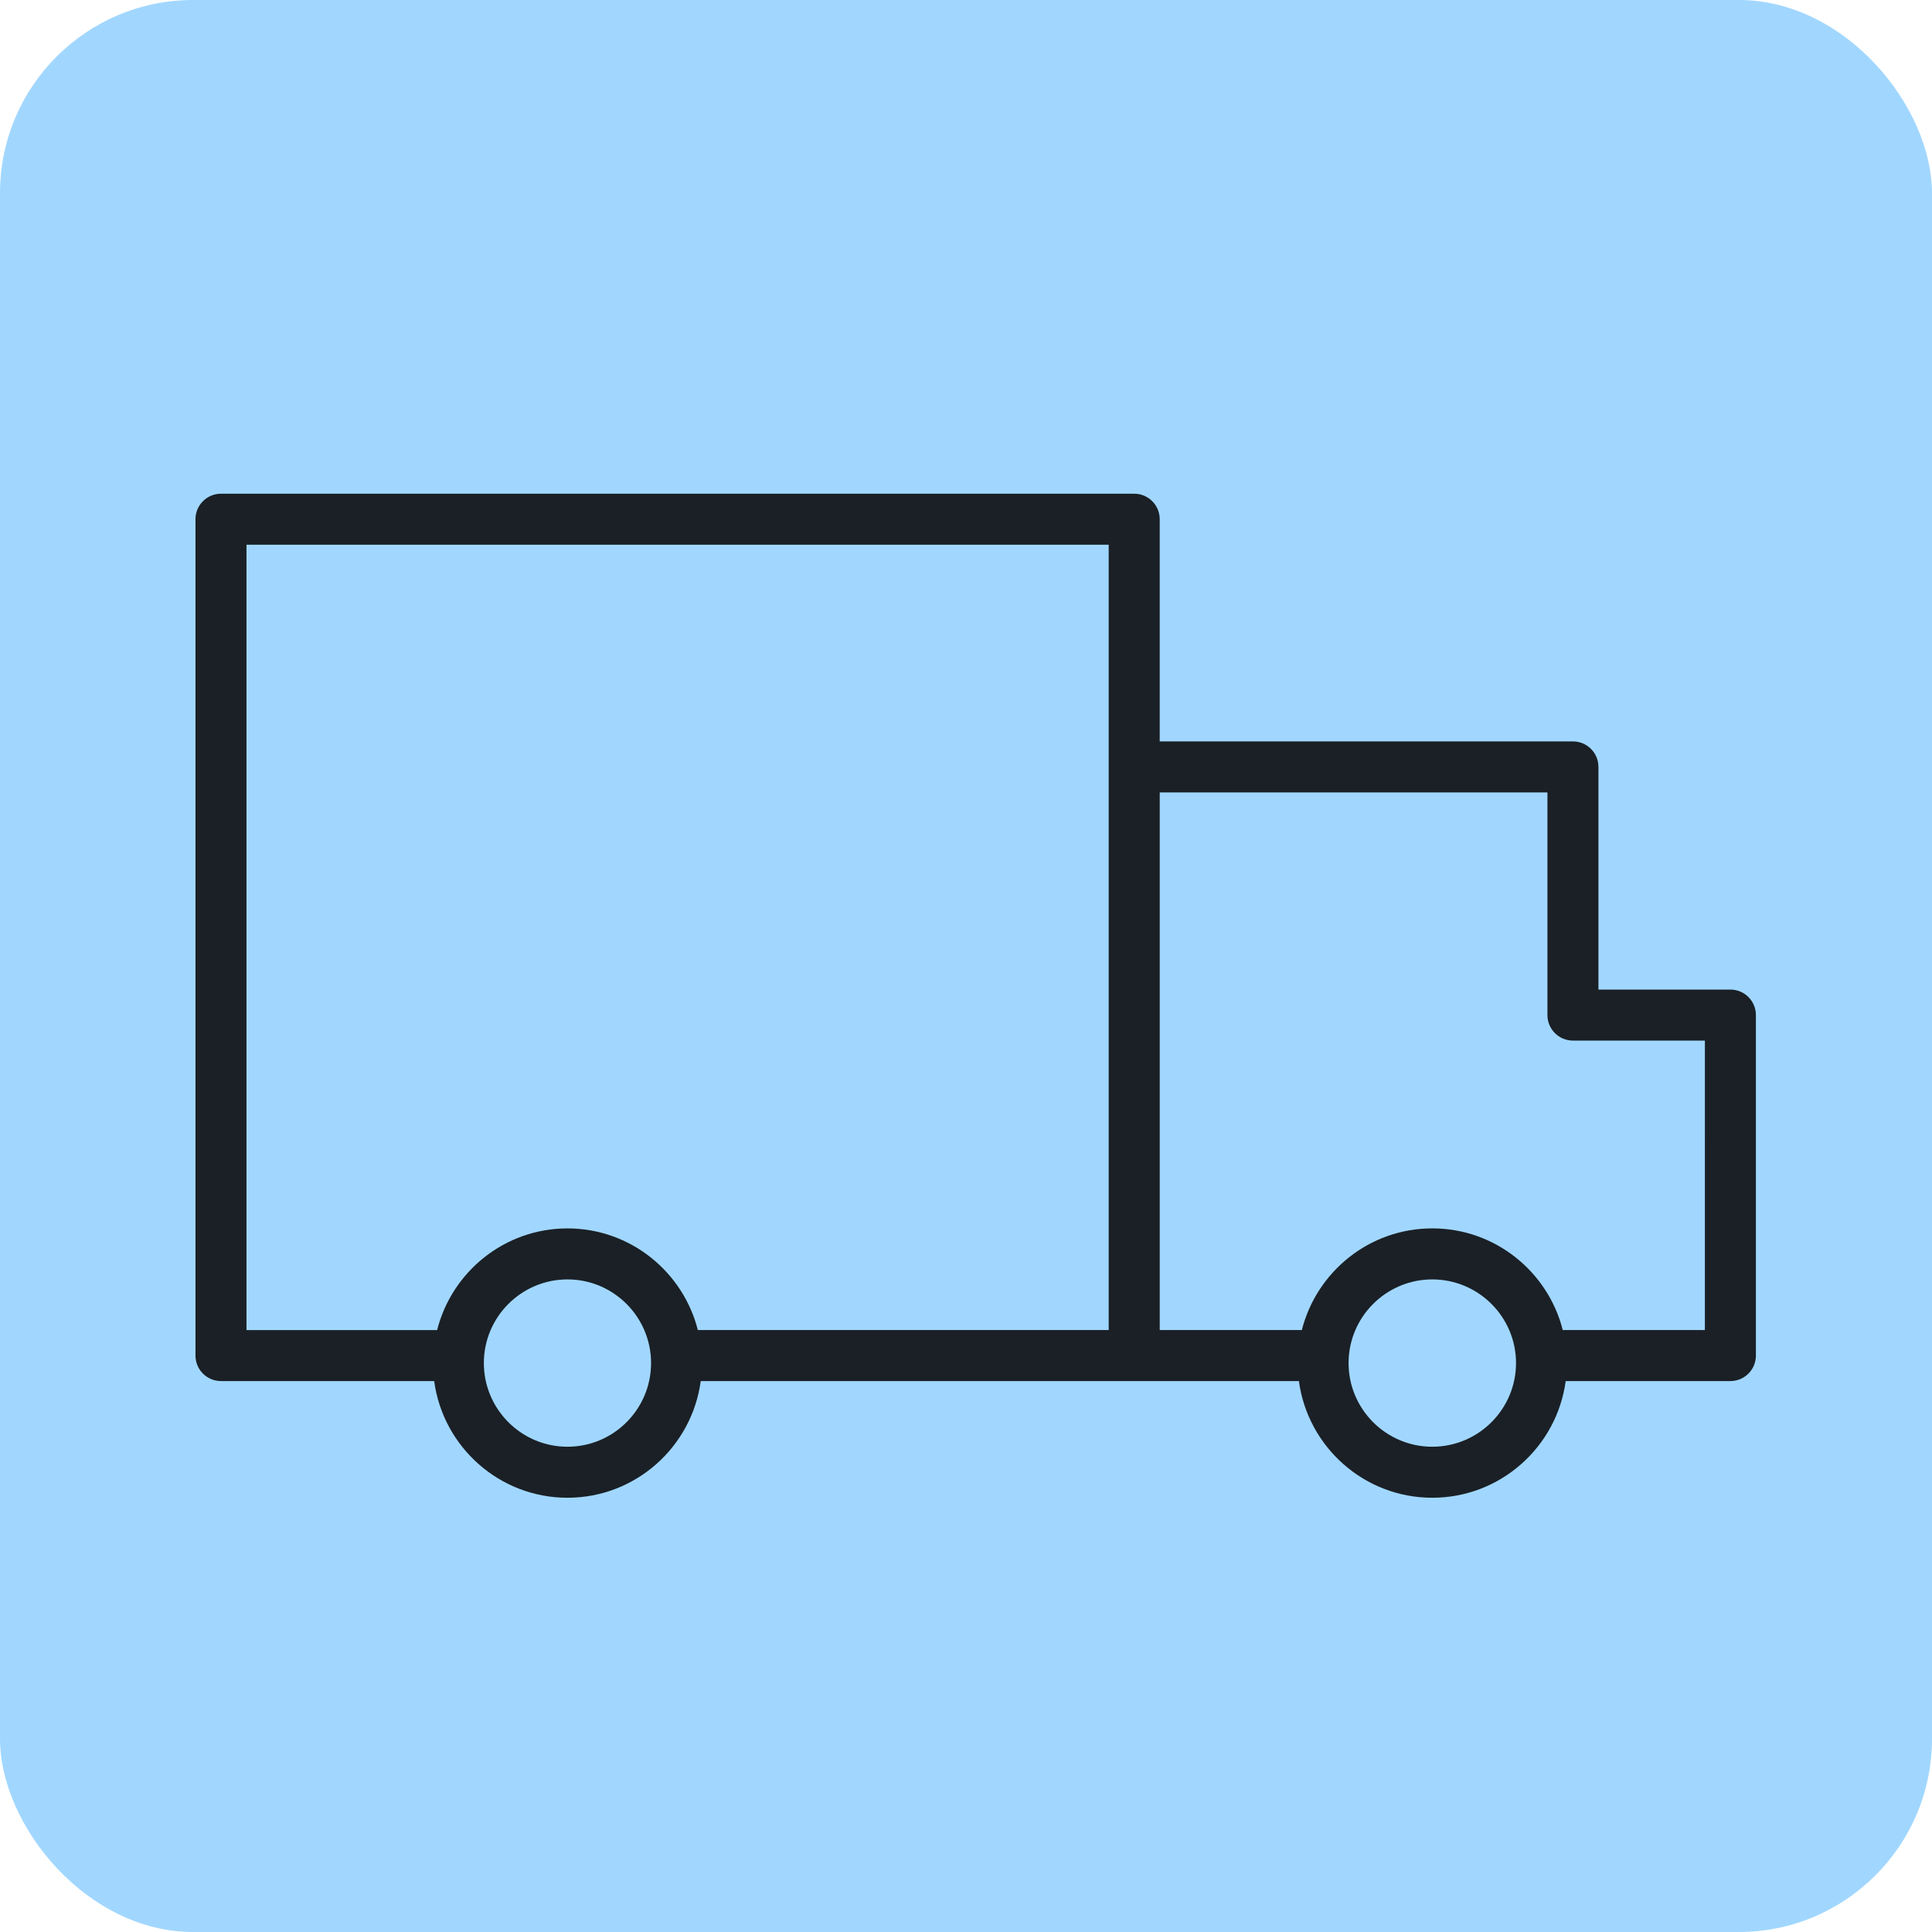 <?xml version="1.0" encoding="UTF-8"?> <svg xmlns="http://www.w3.org/2000/svg" viewBox="1950 2450 100 100" width="100" height="100"><rect color="rgb(51, 51, 51)" fill-rule="evenodd" fill="#a1d7ff" x="1950" y="2450" width="100" height="100" rx="10" ry="10" id="tSvgfadc0f4e97" fill-opacity="1" stroke="none" stroke-opacity="1" style="transform: rotate(0deg);"></rect><path fill="#1a2026" stroke="none" fill-opacity="1" stroke-width="1" stroke-opacity="1" color="rgb(51, 51, 51)" fill-rule="evenodd" id="tSvgdc2ca0db76" d="M 2039.564 2501.22 C 2037.288 2501.22 2035.011 2501.22 2032.735 2501.22 C 2032.735 2497.379 2032.735 2493.537 2032.735 2489.696 C 2032.735 2488.967 2032.144 2488.376 2031.415 2488.376 C 2024.285 2488.376 2017.156 2488.376 2010.027 2488.376 C 2010.027 2484.542 2010.027 2480.709 2010.027 2476.875 C 2010.027 2476.146 2009.436 2475.555 2008.707 2475.555 C 1992.95 2475.555 1977.194 2475.555 1961.438 2475.555 C 1960.709 2475.555 1960.118 2476.146 1960.118 2476.875 C 1960.118 2491.305 1960.118 2505.734 1960.118 2520.164 C 1960.118 2520.893 1960.709 2521.484 1961.438 2521.484 C 1965.117 2521.484 1968.795 2521.484 1972.473 2521.484 C 1972.931 2524.888 1975.846 2527.523 1979.372 2527.523 C 1982.898 2527.523 1985.813 2524.888 1986.27 2521.484 C 1996.591 2521.484 2006.911 2521.484 2017.231 2521.484 C 2017.689 2524.888 2020.606 2527.523 2024.135 2527.523 C 2027.665 2527.523 2030.581 2524.888 2031.04 2521.484 C 2033.882 2521.484 2036.723 2521.484 2039.565 2521.484 C 2040.294 2521.484 2040.885 2520.893 2040.885 2520.164 C 2040.885 2514.29 2040.885 2508.415 2040.885 2502.54C 2040.885 2501.811 2040.293 2501.22 2039.564 2501.22Z M 1979.372 2524.883 C 1976.986 2524.883 1975.044 2522.94 1975.044 2520.552 C 1975.044 2518.165 1976.986 2516.222 1979.372 2516.222 C 1981.758 2516.222 1983.699 2518.165 1983.699 2520.552C 1983.699 2522.94 1981.759 2524.883 1979.372 2524.883Z M 1979.372 2513.582 C 1976.12 2513.582 1973.39 2515.825 1972.625 2518.844 C 1969.336 2518.844 1966.047 2518.844 1962.758 2518.844 C 1962.758 2505.294 1962.758 2491.745 1962.758 2478.195 C 1977.634 2478.195 1992.51 2478.195 2007.386 2478.195 C 2007.386 2491.744 2007.386 2505.294 2007.386 2518.843 C 2000.297 2518.843 1993.209 2518.843 1986.12 2518.843C 1985.355 2515.825 1982.624 2513.582 1979.372 2513.582Z M 2024.135 2524.883 C 2021.746 2524.883 2019.802 2522.94 2019.802 2520.552 C 2019.802 2518.165 2021.746 2516.222 2024.135 2516.222 C 2026.525 2516.222 2028.469 2518.165 2028.469 2520.552C 2028.469 2522.94 2026.524 2524.883 2024.135 2524.883Z M 2038.244 2518.843 C 2035.792 2518.843 2033.34 2518.843 2030.888 2518.843 C 2030.123 2515.824 2027.39 2513.581 2024.135 2513.581 C 2020.881 2513.581 2018.148 2515.824 2017.383 2518.843 C 2014.931 2518.843 2012.479 2518.843 2010.028 2518.843 C 2010.028 2509.567 2010.028 2500.292 2010.028 2491.016 C 2016.717 2491.016 2023.406 2491.016 2030.095 2491.016 C 2030.095 2494.858 2030.095 2498.699 2030.095 2502.54 C 2030.095 2503.27 2030.687 2503.861 2031.416 2503.861 C 2033.692 2503.861 2035.968 2503.861 2038.245 2503.861C 2038.245 2508.855 2038.245 2513.849 2038.244 2518.843Z" style=""></path><defs> </defs></svg> 